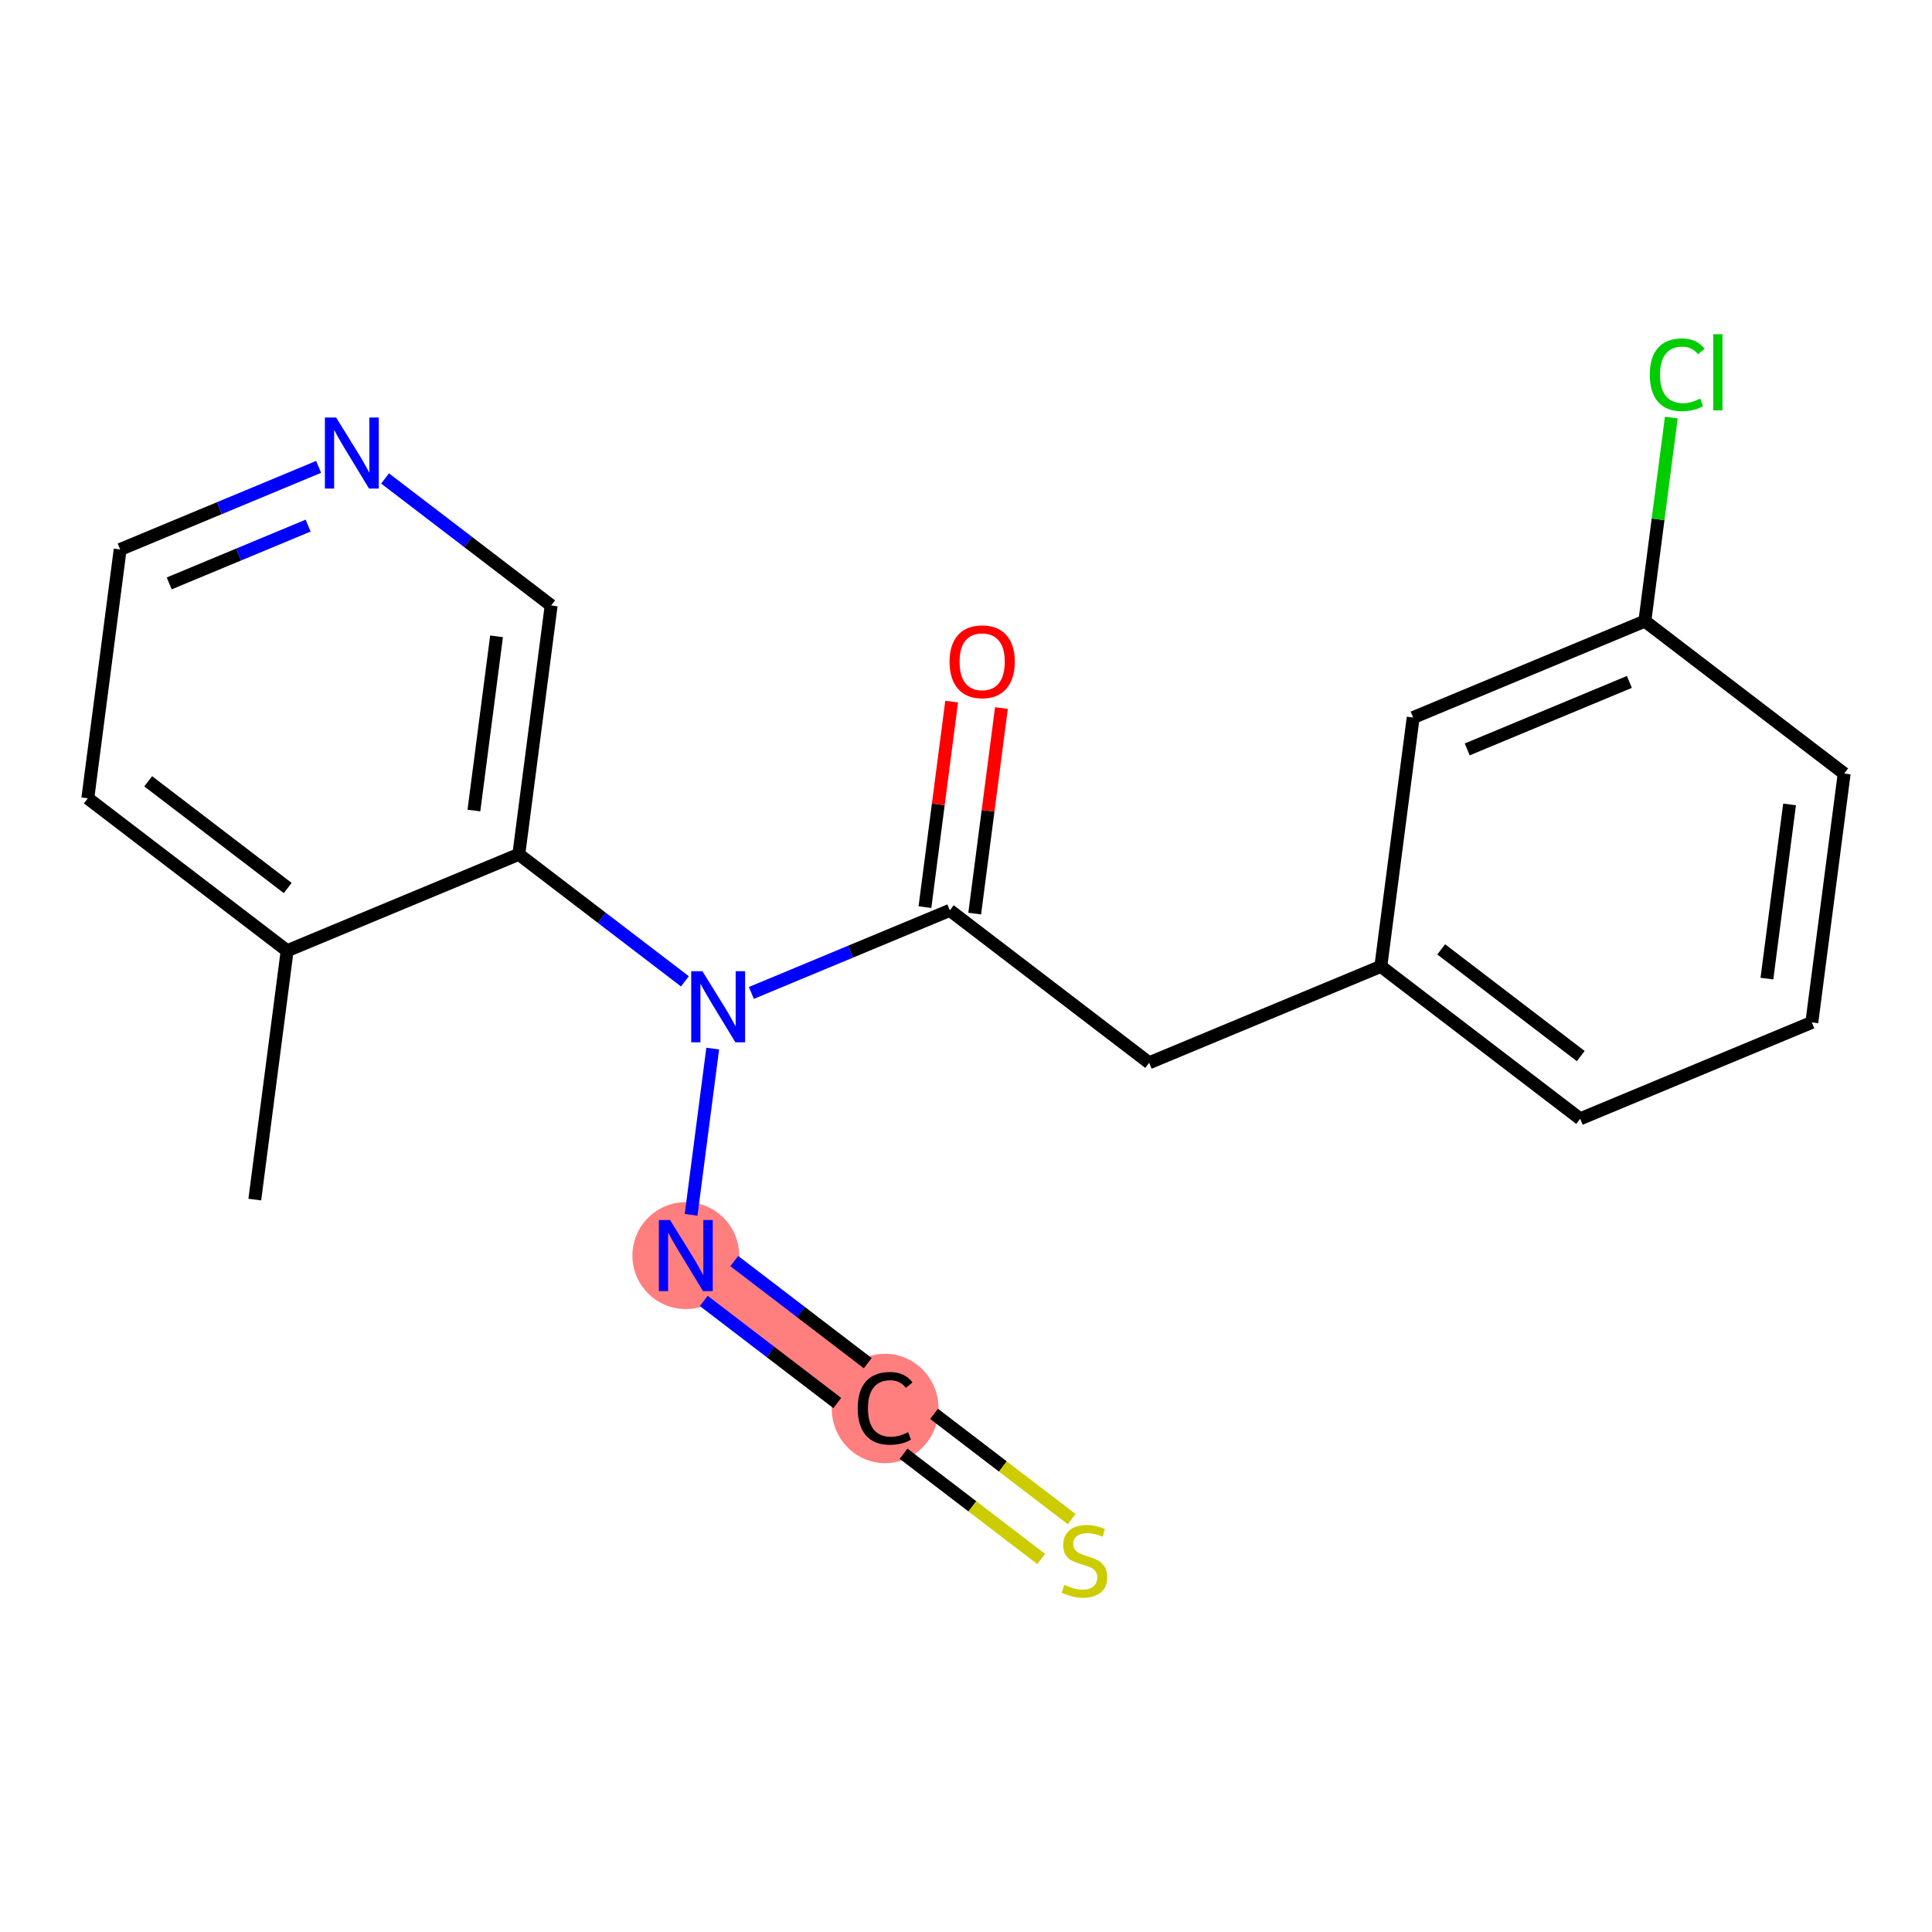 <?xml version='1.0' encoding='iso-8859-1'?>
<svg version='1.1' baseProfile='full'
              xmlns='http://www.w3.org/2000/svg'
                      xmlns:rdkit='http://www.rdkit.org/xml'
                      xmlns:xlink='http://www.w3.org/1999/xlink'
                  xml:space='preserve'
width='300px' height='300px' viewBox='0 0 300 300'>
<!-- END OF HEADER -->
<rect style='opacity:1.0;fill:#FFFFFF;stroke:none' width='300' height='300' x='0' y='0'> </rect>
<rect style='opacity:1.0;fill:#FFFFFF;stroke:none' width='300' height='300' x='0' y='0'> </rect>
<path d='M 106.492,194.969 L 137.443,218.639' style='fill:none;fill-rule:evenodd;stroke:#FF7F7F;stroke-width:8.3px;stroke-linecap:butt;stroke-linejoin:miter;stroke-opacity:1' />
<ellipse cx='106.492' cy='194.969' rx='7.793' ry='7.803'  style='fill:#FF7F7F;fill-rule:evenodd;stroke:#FF7F7F;stroke-width:1.0px;stroke-linecap:butt;stroke-linejoin:miter;stroke-opacity:1' />
<ellipse cx='137.443' cy='218.709' rx='7.793' ry='7.99'  style='fill:#FF7F7F;fill-rule:evenodd;stroke:#FF7F7F;stroke-width:1.0px;stroke-linecap:butt;stroke-linejoin:miter;stroke-opacity:1' />
<path class='bond-0 atom-0 atom-1' d='M 39.565,186.269 L 44.588,147.629' style='fill:none;fill-rule:evenodd;stroke:#000000;stroke-width:2.0px;stroke-linecap:butt;stroke-linejoin:miter;stroke-opacity:1' />
<path class='bond-1 atom-1 atom-2' d='M 44.588,147.629 L 13.636,123.96' style='fill:none;fill-rule:evenodd;stroke:#000000;stroke-width:2.0px;stroke-linecap:butt;stroke-linejoin:miter;stroke-opacity:1' />
<path class='bond-1 atom-1 atom-2' d='M 44.679,137.889 L 23.013,121.32' style='fill:none;fill-rule:evenodd;stroke:#000000;stroke-width:2.0px;stroke-linecap:butt;stroke-linejoin:miter;stroke-opacity:1' />
<path class='bond-20 atom-6 atom-1' d='M 80.562,132.659 L 44.588,147.629' style='fill:none;fill-rule:evenodd;stroke:#000000;stroke-width:2.0px;stroke-linecap:butt;stroke-linejoin:miter;stroke-opacity:1' />
<path class='bond-2 atom-2 atom-3' d='M 13.636,123.96 L 18.659,85.32' style='fill:none;fill-rule:evenodd;stroke:#000000;stroke-width:2.0px;stroke-linecap:butt;stroke-linejoin:miter;stroke-opacity:1' />
<path class='bond-3 atom-3 atom-4' d='M 18.659,85.32 L 34.067,78.908' style='fill:none;fill-rule:evenodd;stroke:#000000;stroke-width:2.0px;stroke-linecap:butt;stroke-linejoin:miter;stroke-opacity:1' />
<path class='bond-3 atom-3 atom-4' d='M 34.067,78.908 L 49.474,72.497' style='fill:none;fill-rule:evenodd;stroke:#0000FF;stroke-width:2.0px;stroke-linecap:butt;stroke-linejoin:miter;stroke-opacity:1' />
<path class='bond-3 atom-3 atom-4' d='M 26.275,90.591 L 37.061,86.103' style='fill:none;fill-rule:evenodd;stroke:#000000;stroke-width:2.0px;stroke-linecap:butt;stroke-linejoin:miter;stroke-opacity:1' />
<path class='bond-3 atom-3 atom-4' d='M 37.061,86.103 L 47.846,81.615' style='fill:none;fill-rule:evenodd;stroke:#0000FF;stroke-width:2.0px;stroke-linecap:butt;stroke-linejoin:miter;stroke-opacity:1' />
<path class='bond-4 atom-4 atom-5' d='M 59.792,74.295 L 72.689,84.157' style='fill:none;fill-rule:evenodd;stroke:#0000FF;stroke-width:2.0px;stroke-linecap:butt;stroke-linejoin:miter;stroke-opacity:1' />
<path class='bond-4 atom-4 atom-5' d='M 72.689,84.157 L 85.585,94.019' style='fill:none;fill-rule:evenodd;stroke:#000000;stroke-width:2.0px;stroke-linecap:butt;stroke-linejoin:miter;stroke-opacity:1' />
<path class='bond-5 atom-5 atom-6' d='M 85.585,94.019 L 80.562,132.659' style='fill:none;fill-rule:evenodd;stroke:#000000;stroke-width:2.0px;stroke-linecap:butt;stroke-linejoin:miter;stroke-opacity:1' />
<path class='bond-5 atom-5 atom-6' d='M 77.104,98.811 L 73.588,125.859' style='fill:none;fill-rule:evenodd;stroke:#000000;stroke-width:2.0px;stroke-linecap:butt;stroke-linejoin:miter;stroke-opacity:1' />
<path class='bond-6 atom-6 atom-7' d='M 80.562,132.659 L 93.459,142.522' style='fill:none;fill-rule:evenodd;stroke:#000000;stroke-width:2.0px;stroke-linecap:butt;stroke-linejoin:miter;stroke-opacity:1' />
<path class='bond-6 atom-6 atom-7' d='M 93.459,142.522 L 106.355,152.384' style='fill:none;fill-rule:evenodd;stroke:#0000FF;stroke-width:2.0px;stroke-linecap:butt;stroke-linejoin:miter;stroke-opacity:1' />
<path class='bond-7 atom-7 atom-8' d='M 110.67,162.821 L 107.314,188.641' style='fill:none;fill-rule:evenodd;stroke:#0000FF;stroke-width:2.0px;stroke-linecap:butt;stroke-linejoin:miter;stroke-opacity:1' />
<path class='bond-10 atom-7 atom-11' d='M 116.673,154.182 L 132.081,147.771' style='fill:none;fill-rule:evenodd;stroke:#0000FF;stroke-width:2.0px;stroke-linecap:butt;stroke-linejoin:miter;stroke-opacity:1' />
<path class='bond-10 atom-7 atom-11' d='M 132.081,147.771 L 147.489,141.359' style='fill:none;fill-rule:evenodd;stroke:#000000;stroke-width:2.0px;stroke-linecap:butt;stroke-linejoin:miter;stroke-opacity:1' />
<path class='bond-8 atom-8 atom-9' d='M 109.283,202.009 L 119.647,209.934' style='fill:none;fill-rule:evenodd;stroke:#0000FF;stroke-width:2.0px;stroke-linecap:butt;stroke-linejoin:miter;stroke-opacity:1' />
<path class='bond-8 atom-8 atom-9' d='M 119.647,209.934 L 130.01,217.859' style='fill:none;fill-rule:evenodd;stroke:#000000;stroke-width:2.0px;stroke-linecap:butt;stroke-linejoin:miter;stroke-opacity:1' />
<path class='bond-8 atom-8 atom-9' d='M 114.017,195.819 L 124.38,203.744' style='fill:none;fill-rule:evenodd;stroke:#0000FF;stroke-width:2.0px;stroke-linecap:butt;stroke-linejoin:miter;stroke-opacity:1' />
<path class='bond-8 atom-8 atom-9' d='M 124.38,203.744 L 134.743,211.669' style='fill:none;fill-rule:evenodd;stroke:#000000;stroke-width:2.0px;stroke-linecap:butt;stroke-linejoin:miter;stroke-opacity:1' />
<path class='bond-9 atom-9 atom-10' d='M 140.305,225.733 L 150.993,233.906' style='fill:none;fill-rule:evenodd;stroke:#000000;stroke-width:2.0px;stroke-linecap:butt;stroke-linejoin:miter;stroke-opacity:1' />
<path class='bond-9 atom-9 atom-10' d='M 150.993,233.906 L 161.68,242.079' style='fill:none;fill-rule:evenodd;stroke:#CCCC00;stroke-width:2.0px;stroke-linecap:butt;stroke-linejoin:miter;stroke-opacity:1' />
<path class='bond-9 atom-9 atom-10' d='M 145.039,219.542 L 155.727,227.715' style='fill:none;fill-rule:evenodd;stroke:#000000;stroke-width:2.0px;stroke-linecap:butt;stroke-linejoin:miter;stroke-opacity:1' />
<path class='bond-9 atom-9 atom-10' d='M 155.727,227.715 L 166.414,235.888' style='fill:none;fill-rule:evenodd;stroke:#CCCC00;stroke-width:2.0px;stroke-linecap:butt;stroke-linejoin:miter;stroke-opacity:1' />
<path class='bond-11 atom-11 atom-12' d='M 151.353,141.861 L 153.427,125.904' style='fill:none;fill-rule:evenodd;stroke:#000000;stroke-width:2.0px;stroke-linecap:butt;stroke-linejoin:miter;stroke-opacity:1' />
<path class='bond-11 atom-11 atom-12' d='M 153.427,125.904 L 155.501,109.947' style='fill:none;fill-rule:evenodd;stroke:#FF0000;stroke-width:2.0px;stroke-linecap:butt;stroke-linejoin:miter;stroke-opacity:1' />
<path class='bond-11 atom-11 atom-12' d='M 143.625,140.857 L 145.699,124.899' style='fill:none;fill-rule:evenodd;stroke:#000000;stroke-width:2.0px;stroke-linecap:butt;stroke-linejoin:miter;stroke-opacity:1' />
<path class='bond-11 atom-11 atom-12' d='M 145.699,124.899 L 147.773,108.942' style='fill:none;fill-rule:evenodd;stroke:#FF0000;stroke-width:2.0px;stroke-linecap:butt;stroke-linejoin:miter;stroke-opacity:1' />
<path class='bond-12 atom-11 atom-13' d='M 147.489,141.359 L 178.44,165.029' style='fill:none;fill-rule:evenodd;stroke:#000000;stroke-width:2.0px;stroke-linecap:butt;stroke-linejoin:miter;stroke-opacity:1' />
<path class='bond-13 atom-13 atom-14' d='M 178.44,165.029 L 214.415,150.058' style='fill:none;fill-rule:evenodd;stroke:#000000;stroke-width:2.0px;stroke-linecap:butt;stroke-linejoin:miter;stroke-opacity:1' />
<path class='bond-14 atom-14 atom-15' d='M 214.415,150.058 L 245.367,173.728' style='fill:none;fill-rule:evenodd;stroke:#000000;stroke-width:2.0px;stroke-linecap:butt;stroke-linejoin:miter;stroke-opacity:1' />
<path class='bond-14 atom-14 atom-15' d='M 223.791,147.419 L 245.458,163.987' style='fill:none;fill-rule:evenodd;stroke:#000000;stroke-width:2.0px;stroke-linecap:butt;stroke-linejoin:miter;stroke-opacity:1' />
<path class='bond-21 atom-20 atom-14' d='M 219.437,111.419 L 214.415,150.058' style='fill:none;fill-rule:evenodd;stroke:#000000;stroke-width:2.0px;stroke-linecap:butt;stroke-linejoin:miter;stroke-opacity:1' />
<path class='bond-15 atom-15 atom-16' d='M 245.367,173.728 L 281.341,158.758' style='fill:none;fill-rule:evenodd;stroke:#000000;stroke-width:2.0px;stroke-linecap:butt;stroke-linejoin:miter;stroke-opacity:1' />
<path class='bond-16 atom-16 atom-17' d='M 281.341,158.758 L 286.364,120.118' style='fill:none;fill-rule:evenodd;stroke:#000000;stroke-width:2.0px;stroke-linecap:butt;stroke-linejoin:miter;stroke-opacity:1' />
<path class='bond-16 atom-16 atom-17' d='M 274.366,151.958 L 277.882,124.91' style='fill:none;fill-rule:evenodd;stroke:#000000;stroke-width:2.0px;stroke-linecap:butt;stroke-linejoin:miter;stroke-opacity:1' />
<path class='bond-17 atom-17 atom-18' d='M 286.364,120.118 L 255.412,96.448' style='fill:none;fill-rule:evenodd;stroke:#000000;stroke-width:2.0px;stroke-linecap:butt;stroke-linejoin:miter;stroke-opacity:1' />
<path class='bond-18 atom-18 atom-19' d='M 255.412,96.448 L 257.466,80.643' style='fill:none;fill-rule:evenodd;stroke:#000000;stroke-width:2.0px;stroke-linecap:butt;stroke-linejoin:miter;stroke-opacity:1' />
<path class='bond-18 atom-18 atom-19' d='M 257.466,80.643 L 259.521,64.838' style='fill:none;fill-rule:evenodd;stroke:#00CC00;stroke-width:2.0px;stroke-linecap:butt;stroke-linejoin:miter;stroke-opacity:1' />
<path class='bond-19 atom-18 atom-20' d='M 255.412,96.448 L 219.437,111.419' style='fill:none;fill-rule:evenodd;stroke:#000000;stroke-width:2.0px;stroke-linecap:butt;stroke-linejoin:miter;stroke-opacity:1' />
<path class='bond-19 atom-18 atom-20' d='M 253.01,105.889 L 227.828,116.368' style='fill:none;fill-rule:evenodd;stroke:#000000;stroke-width:2.0px;stroke-linecap:butt;stroke-linejoin:miter;stroke-opacity:1' />
<path  class='atom-4' d='M 52.194 64.832
L 55.81 70.677
Q 56.169 71.254, 56.745 72.298
Q 57.322 73.342, 57.353 73.405
L 57.353 64.832
L 58.818 64.832
L 58.818 75.867
L 57.306 75.867
L 53.426 69.477
Q 52.974 68.729, 52.49 67.872
Q 52.023 67.014, 51.883 66.749
L 51.883 75.867
L 50.449 75.867
L 50.449 64.832
L 52.194 64.832
' fill='#0000FF'/>
<path  class='atom-7' d='M 109.075 150.812
L 112.691 156.656
Q 113.049 157.233, 113.626 158.277
Q 114.203 159.321, 114.234 159.384
L 114.234 150.812
L 115.699 150.812
L 115.699 161.846
L 114.187 161.846
L 110.306 155.456
Q 109.854 154.708, 109.371 153.851
Q 108.904 152.994, 108.763 152.729
L 108.763 161.846
L 107.329 161.846
L 107.329 150.812
L 109.075 150.812
' fill='#0000FF'/>
<path  class='atom-8' d='M 104.052 189.451
L 107.668 195.296
Q 108.027 195.873, 108.603 196.917
Q 109.18 197.961, 109.211 198.024
L 109.211 189.451
L 110.676 189.451
L 110.676 200.486
L 109.165 200.486
L 105.284 194.096
Q 104.832 193.348, 104.348 192.491
Q 103.881 191.633, 103.741 191.368
L 103.741 200.486
L 102.307 200.486
L 102.307 189.451
L 104.052 189.451
' fill='#0000FF'/>
<path  class='atom-9' d='M 133.188 218.685
Q 133.188 215.942, 134.466 214.508
Q 135.76 213.059, 138.207 213.059
Q 140.482 213.059, 141.698 214.664
L 140.67 215.506
Q 139.781 214.337, 138.207 214.337
Q 136.539 214.337, 135.651 215.459
Q 134.778 216.566, 134.778 218.685
Q 134.778 220.867, 135.682 221.989
Q 136.602 223.112, 138.378 223.112
Q 139.594 223.112, 141.012 222.379
L 141.449 223.548
Q 140.872 223.922, 139.999 224.14
Q 139.127 224.359, 138.16 224.359
Q 135.76 224.359, 134.466 222.893
Q 133.188 221.428, 133.188 218.685
' fill='#000000'/>
<path  class='atom-10' d='M 165.278 246.096
Q 165.402 246.142, 165.917 246.361
Q 166.431 246.579, 166.992 246.719
Q 167.569 246.844, 168.13 246.844
Q 169.174 246.844, 169.782 246.345
Q 170.39 245.831, 170.39 244.942
Q 170.39 244.334, 170.078 243.96
Q 169.782 243.586, 169.315 243.384
Q 168.847 243.181, 168.068 242.947
Q 167.086 242.651, 166.493 242.371
Q 165.917 242.09, 165.496 241.498
Q 165.091 240.905, 165.091 239.908
Q 165.091 238.521, 166.026 237.664
Q 166.977 236.806, 168.847 236.806
Q 170.125 236.806, 171.574 237.414
L 171.216 238.614
Q 169.891 238.069, 168.894 238.069
Q 167.818 238.069, 167.226 238.521
Q 166.634 238.957, 166.649 239.721
Q 166.649 240.313, 166.945 240.672
Q 167.257 241.03, 167.694 241.233
Q 168.146 241.435, 168.894 241.669
Q 169.891 241.981, 170.483 242.293
Q 171.076 242.604, 171.497 243.243
Q 171.933 243.867, 171.933 244.942
Q 171.933 246.47, 170.904 247.296
Q 169.891 248.106, 168.192 248.106
Q 167.21 248.106, 166.462 247.888
Q 165.73 247.685, 164.857 247.327
L 165.278 246.096
' fill='#CCCC00'/>
<path  class='atom-12' d='M 147.446 102.75
Q 147.446 100.101, 148.755 98.62
Q 150.064 97.139, 152.511 97.139
Q 154.958 97.139, 156.268 98.62
Q 157.577 100.101, 157.577 102.75
Q 157.577 105.431, 156.252 106.958
Q 154.927 108.47, 152.511 108.47
Q 150.08 108.47, 148.755 106.958
Q 147.446 105.447, 147.446 102.75
M 152.511 107.223
Q 154.195 107.223, 155.099 106.101
Q 156.018 104.963, 156.018 102.75
Q 156.018 100.584, 155.099 99.493
Q 154.195 98.386, 152.511 98.386
Q 150.828 98.386, 149.908 99.477
Q 149.005 100.568, 149.005 102.75
Q 149.005 104.979, 149.908 106.101
Q 150.828 107.223, 152.511 107.223
' fill='#FF0000'/>
<path  class='atom-19' d='M 256.18 58.191
Q 256.18 55.447, 257.458 54.014
Q 258.751 52.564, 261.198 52.564
Q 263.474 52.564, 264.69 54.169
L 263.661 55.011
Q 262.773 53.842, 261.198 53.842
Q 259.531 53.842, 258.642 54.964
Q 257.769 56.071, 257.769 58.191
Q 257.769 60.373, 258.673 61.495
Q 259.593 62.617, 261.37 62.617
Q 262.585 62.617, 264.004 61.884
L 264.44 63.053
Q 263.864 63.427, 262.991 63.646
Q 262.118 63.864, 261.152 63.864
Q 258.751 63.864, 257.458 62.399
Q 256.18 60.934, 256.18 58.191
' fill='#00CC00'/>
<path  class='atom-19' d='M 266.03 51.894
L 267.464 51.894
L 267.464 63.724
L 266.03 63.724
L 266.03 51.894
' fill='#00CC00'/>
</svg>
